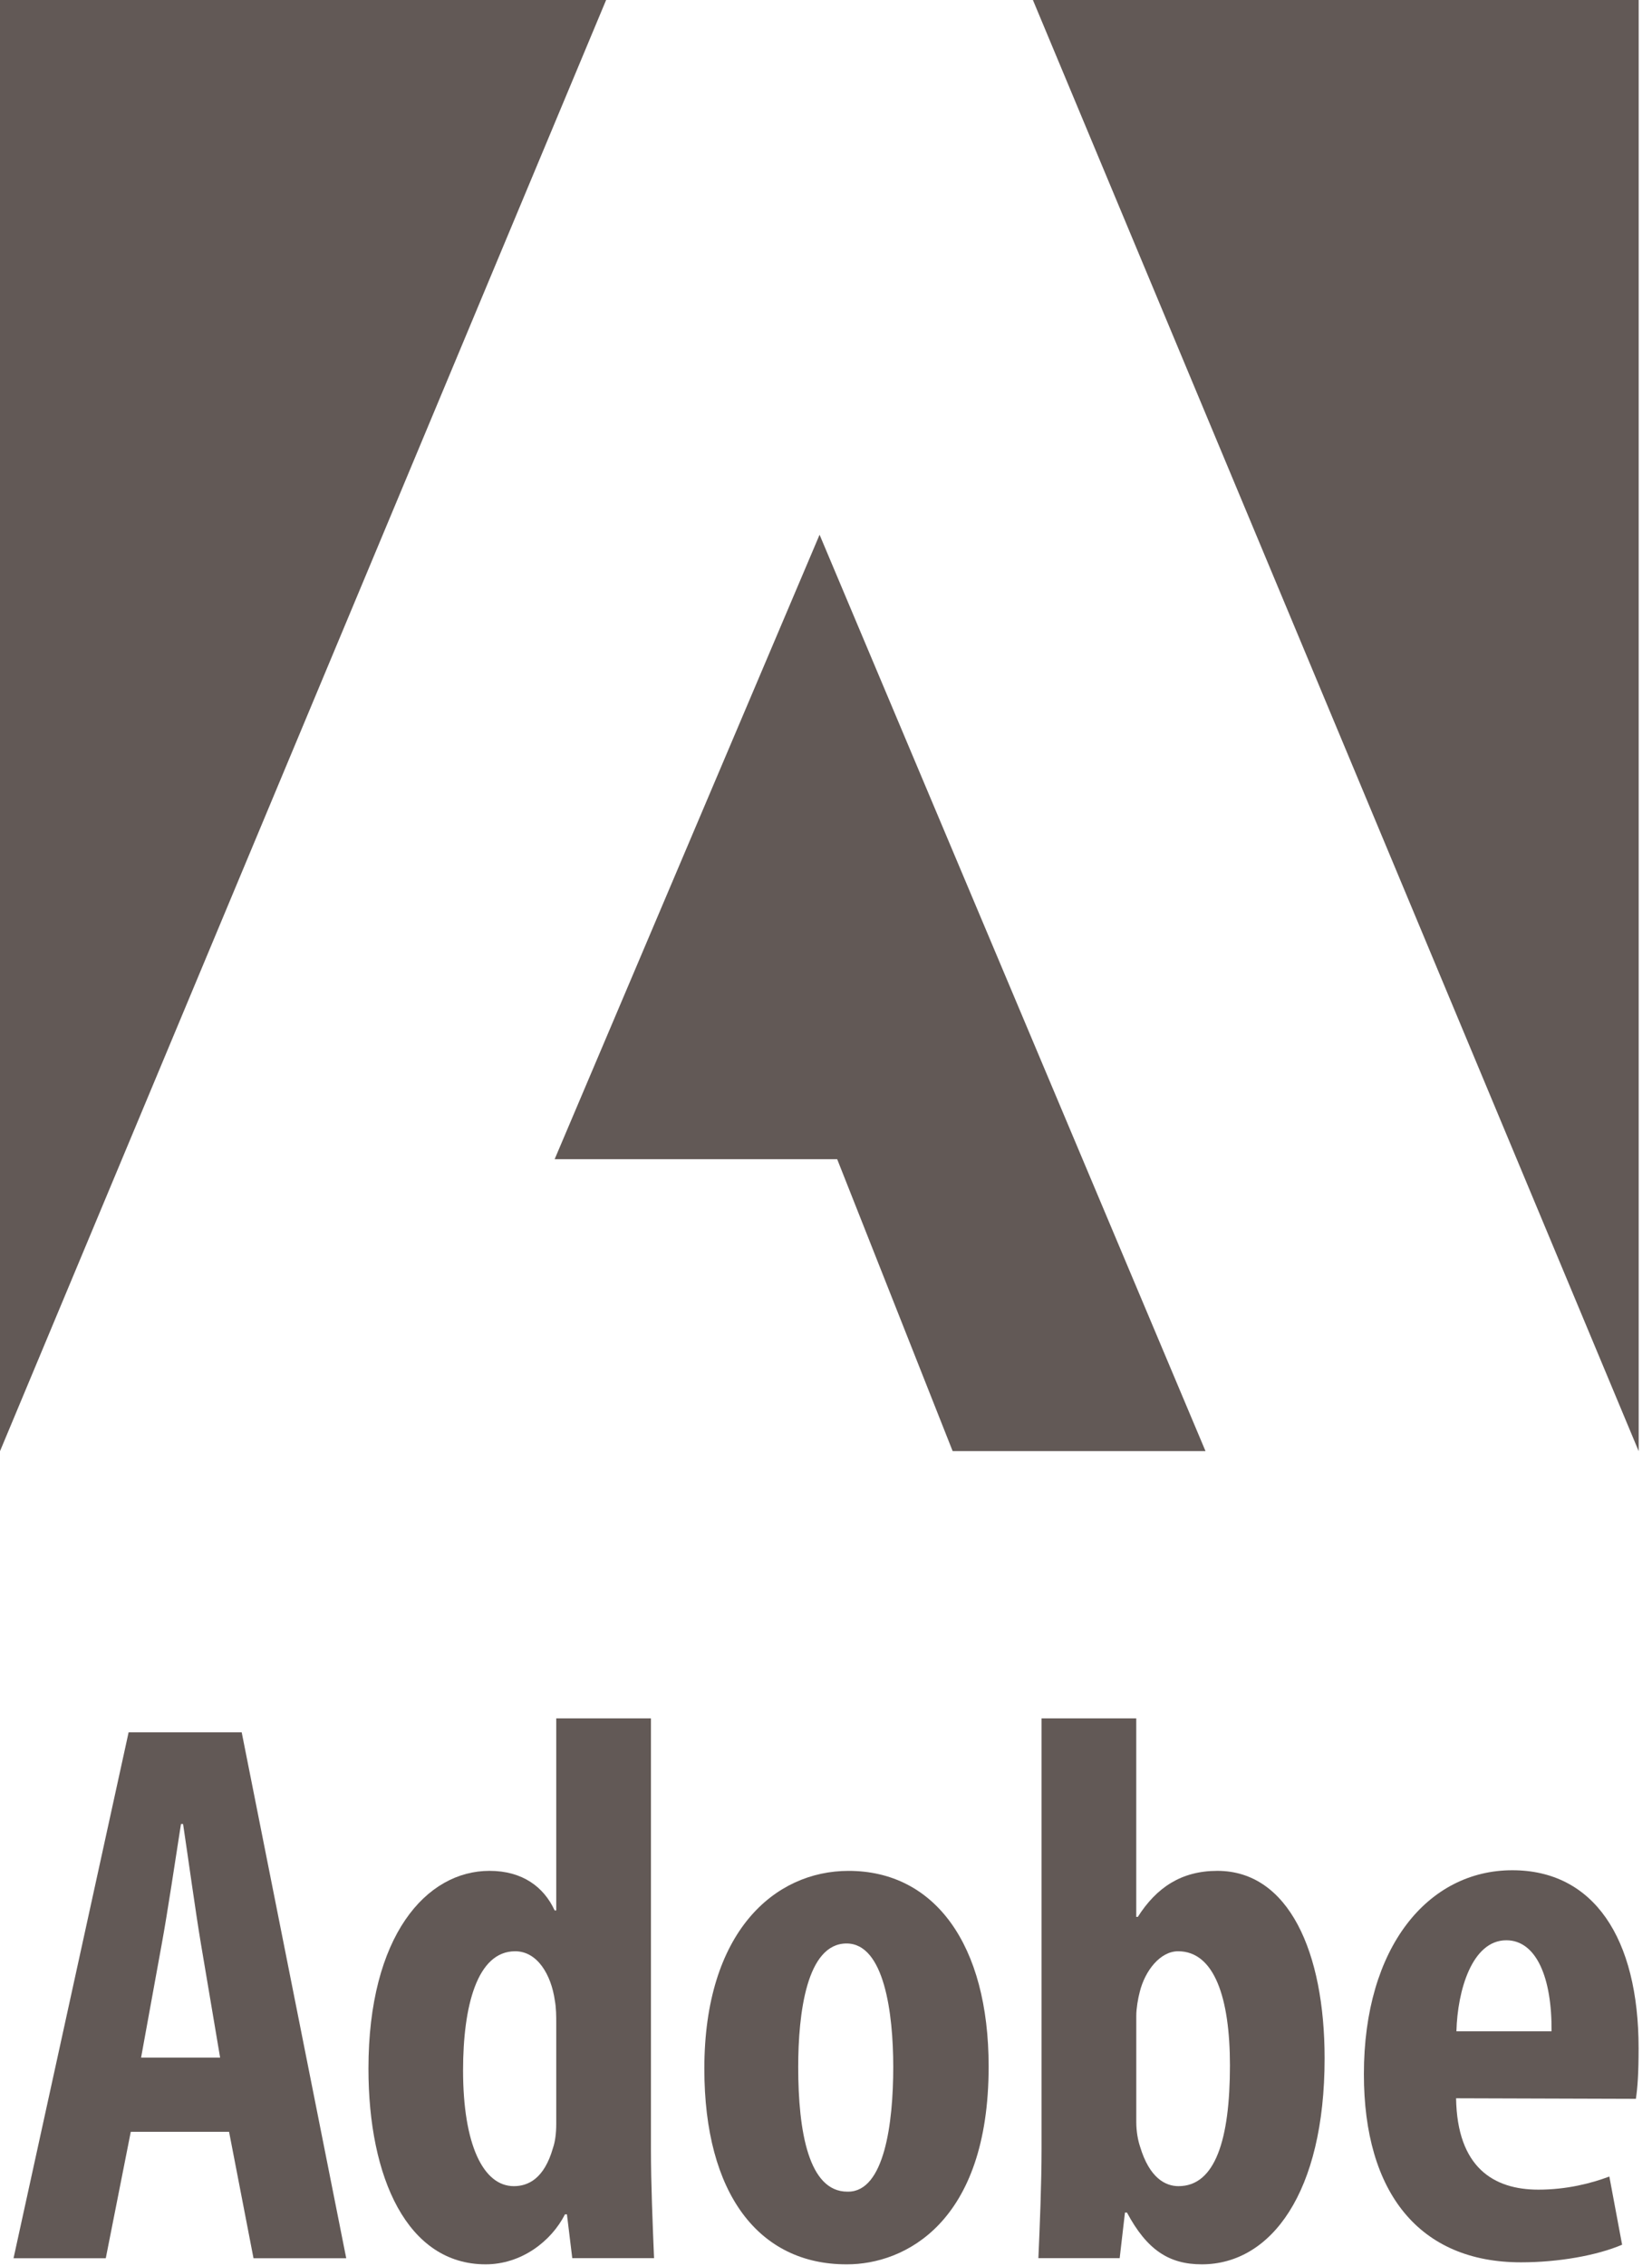 <?xml version="1.0" encoding="UTF-8"?>
<svg width="62px" height="85px" viewBox="0 0 62 85" version="1.1" xmlns="http://www.w3.org/2000/svg" xmlns:xlink="http://www.w3.org/1999/xlink">
    <!-- Generator: Sketch 46.2 (44496) - http://www.bohemiancoding.com/sketch -->
    <title>logo_adobe</title>
    <desc>Created with Sketch.</desc>
    <defs></defs>
    <g id="Page-1" stroke="none" stroke-width="1" fill="none" fill-rule="evenodd">
        <g id="logo_adobe" fill-rule="nonzero" fill="#625956">
            <g id="g4156" transform="translate(0.445, 64.38)">
                <path d="M7.816,12.793 L7.095,8.521 C6.889,7.29 6.626,5.365 6.426,4.032 L6.347,4.032 C6.137,5.375 5.842,7.354 5.626,8.531 L4.85,12.793 L7.816,12.793 Z M4.463,15.577 L3.525,20.318 L0.063,20.318 L4.382,0.593 L8.626,0.593 L12.549,20.318 L9.069,20.318 L8.152,15.577 L4.463,15.577 Z" id="path5"></path>
                <path d="M20.431,11.507 C20.431,11.244 20.431,10.937 20.379,10.656 C20.241,9.682 19.723,8.805 18.889,8.805 C17.46,8.805 16.934,10.864 16.934,13.272 C16.934,16.04 17.684,17.615 18.84,17.615 C19.368,17.615 19.977,17.344 20.308,16.183 C20.389,15.951 20.431,15.642 20.431,15.28 L20.431,11.507 L20.431,11.507 Z M23.985,0.07 L23.985,16.228 C23.985,17.508 24.05,19.084 24.102,20.315 L21.032,20.315 L20.832,18.672 L20.759,18.672 C20.244,19.685 19.122,20.547 17.781,20.547 C14.841,20.547 13.383,17.303 13.383,13.207 C13.383,8.216 15.557,5.789 17.926,5.789 C19.166,5.789 19.968,6.396 20.371,7.274 L20.431,7.274 L20.431,0.07 L23.985,0.07 L23.985,0.07 Z" id="path7"></path>
                <path d="M31.387,17.821 C32.743,17.821 33.079,15.264 33.079,13.147 C33.079,11.135 32.743,8.513 31.327,8.513 C29.827,8.513 29.512,11.135 29.512,13.147 C29.512,15.577 29.908,17.821 31.355,17.821 L31.387,17.821 Z M31.319,20.547 C28.044,20.547 25.989,17.917 25.989,13.21 C25.989,8.073 28.627,5.79 31.402,5.79 C34.633,5.79 36.659,8.547 36.659,13.127 C36.659,19.011 33.485,20.547 31.348,20.547 L31.319,20.547 L31.319,20.547 Z" id="path9"></path>
                <path d="M42.2,15.212 C42.2,15.569 42.265,15.902 42.34,16.126 C42.697,17.321 43.301,17.615 43.785,17.615 C45.16,17.615 45.715,15.873 45.715,13.087 C45.715,10.551 45.129,8.805 43.77,8.805 C43.095,8.805 42.528,9.536 42.332,10.323 C42.265,10.57 42.2,10.955 42.2,11.221 L42.2,15.212 L42.2,15.212 Z M38.645,0.07 L42.199,0.07 L42.199,7.516 L42.257,7.516 C42.957,6.417 43.889,5.789 45.243,5.789 C47.922,5.789 49.268,8.836 49.268,12.819 C49.268,17.852 47.261,20.547 44.659,20.547 C43.42,20.547 42.595,19.997 41.85,18.605 L41.775,18.605 L41.577,20.315 L38.526,20.315 C38.578,19.131 38.645,17.508 38.645,16.228 L38.645,0.07 L38.645,0.07 Z" id="path11"></path>
                <path d="M57.785,11.807 C57.803,9.799 57.215,8.393 56.087,8.393 C54.801,8.393 54.254,10.276 54.215,11.807 L57.785,11.807 Z M54.202,14.319 C54.244,16.905 55.603,17.746 57.29,17.746 C58.36,17.746 59.277,17.508 59.954,17.254 L60.433,19.811 C59.49,20.216 58.035,20.472 56.639,20.472 C52.825,20.472 50.742,17.865 50.742,13.413 C50.742,8.636 53.158,5.766 56.313,5.766 C59.362,5.766 61.052,8.302 61.052,12.442 C61.052,13.39 61.013,13.923 60.95,14.34 L54.202,14.319 L54.202,14.319 Z" id="path13"></path>
            </g>
            <g id="g4151">
                <polygon id="polygon15" points="38.765 -3.10056865e-05 61.5 -3.10056865e-05 61.5 54.429"></polygon>
                <polygon id="polygon17" points="22.748 -3.10056865e-05 3.42668402e-07 -3.10056865e-05 3.42668402e-07 54.429"></polygon>
                <polygon id="polygon19" points="20.816 43.478 30.759 20.056 45.243 54.426 35.753 54.426 31.42 43.478"></polygon>
            </g>
        </g>
    </g>
</svg>